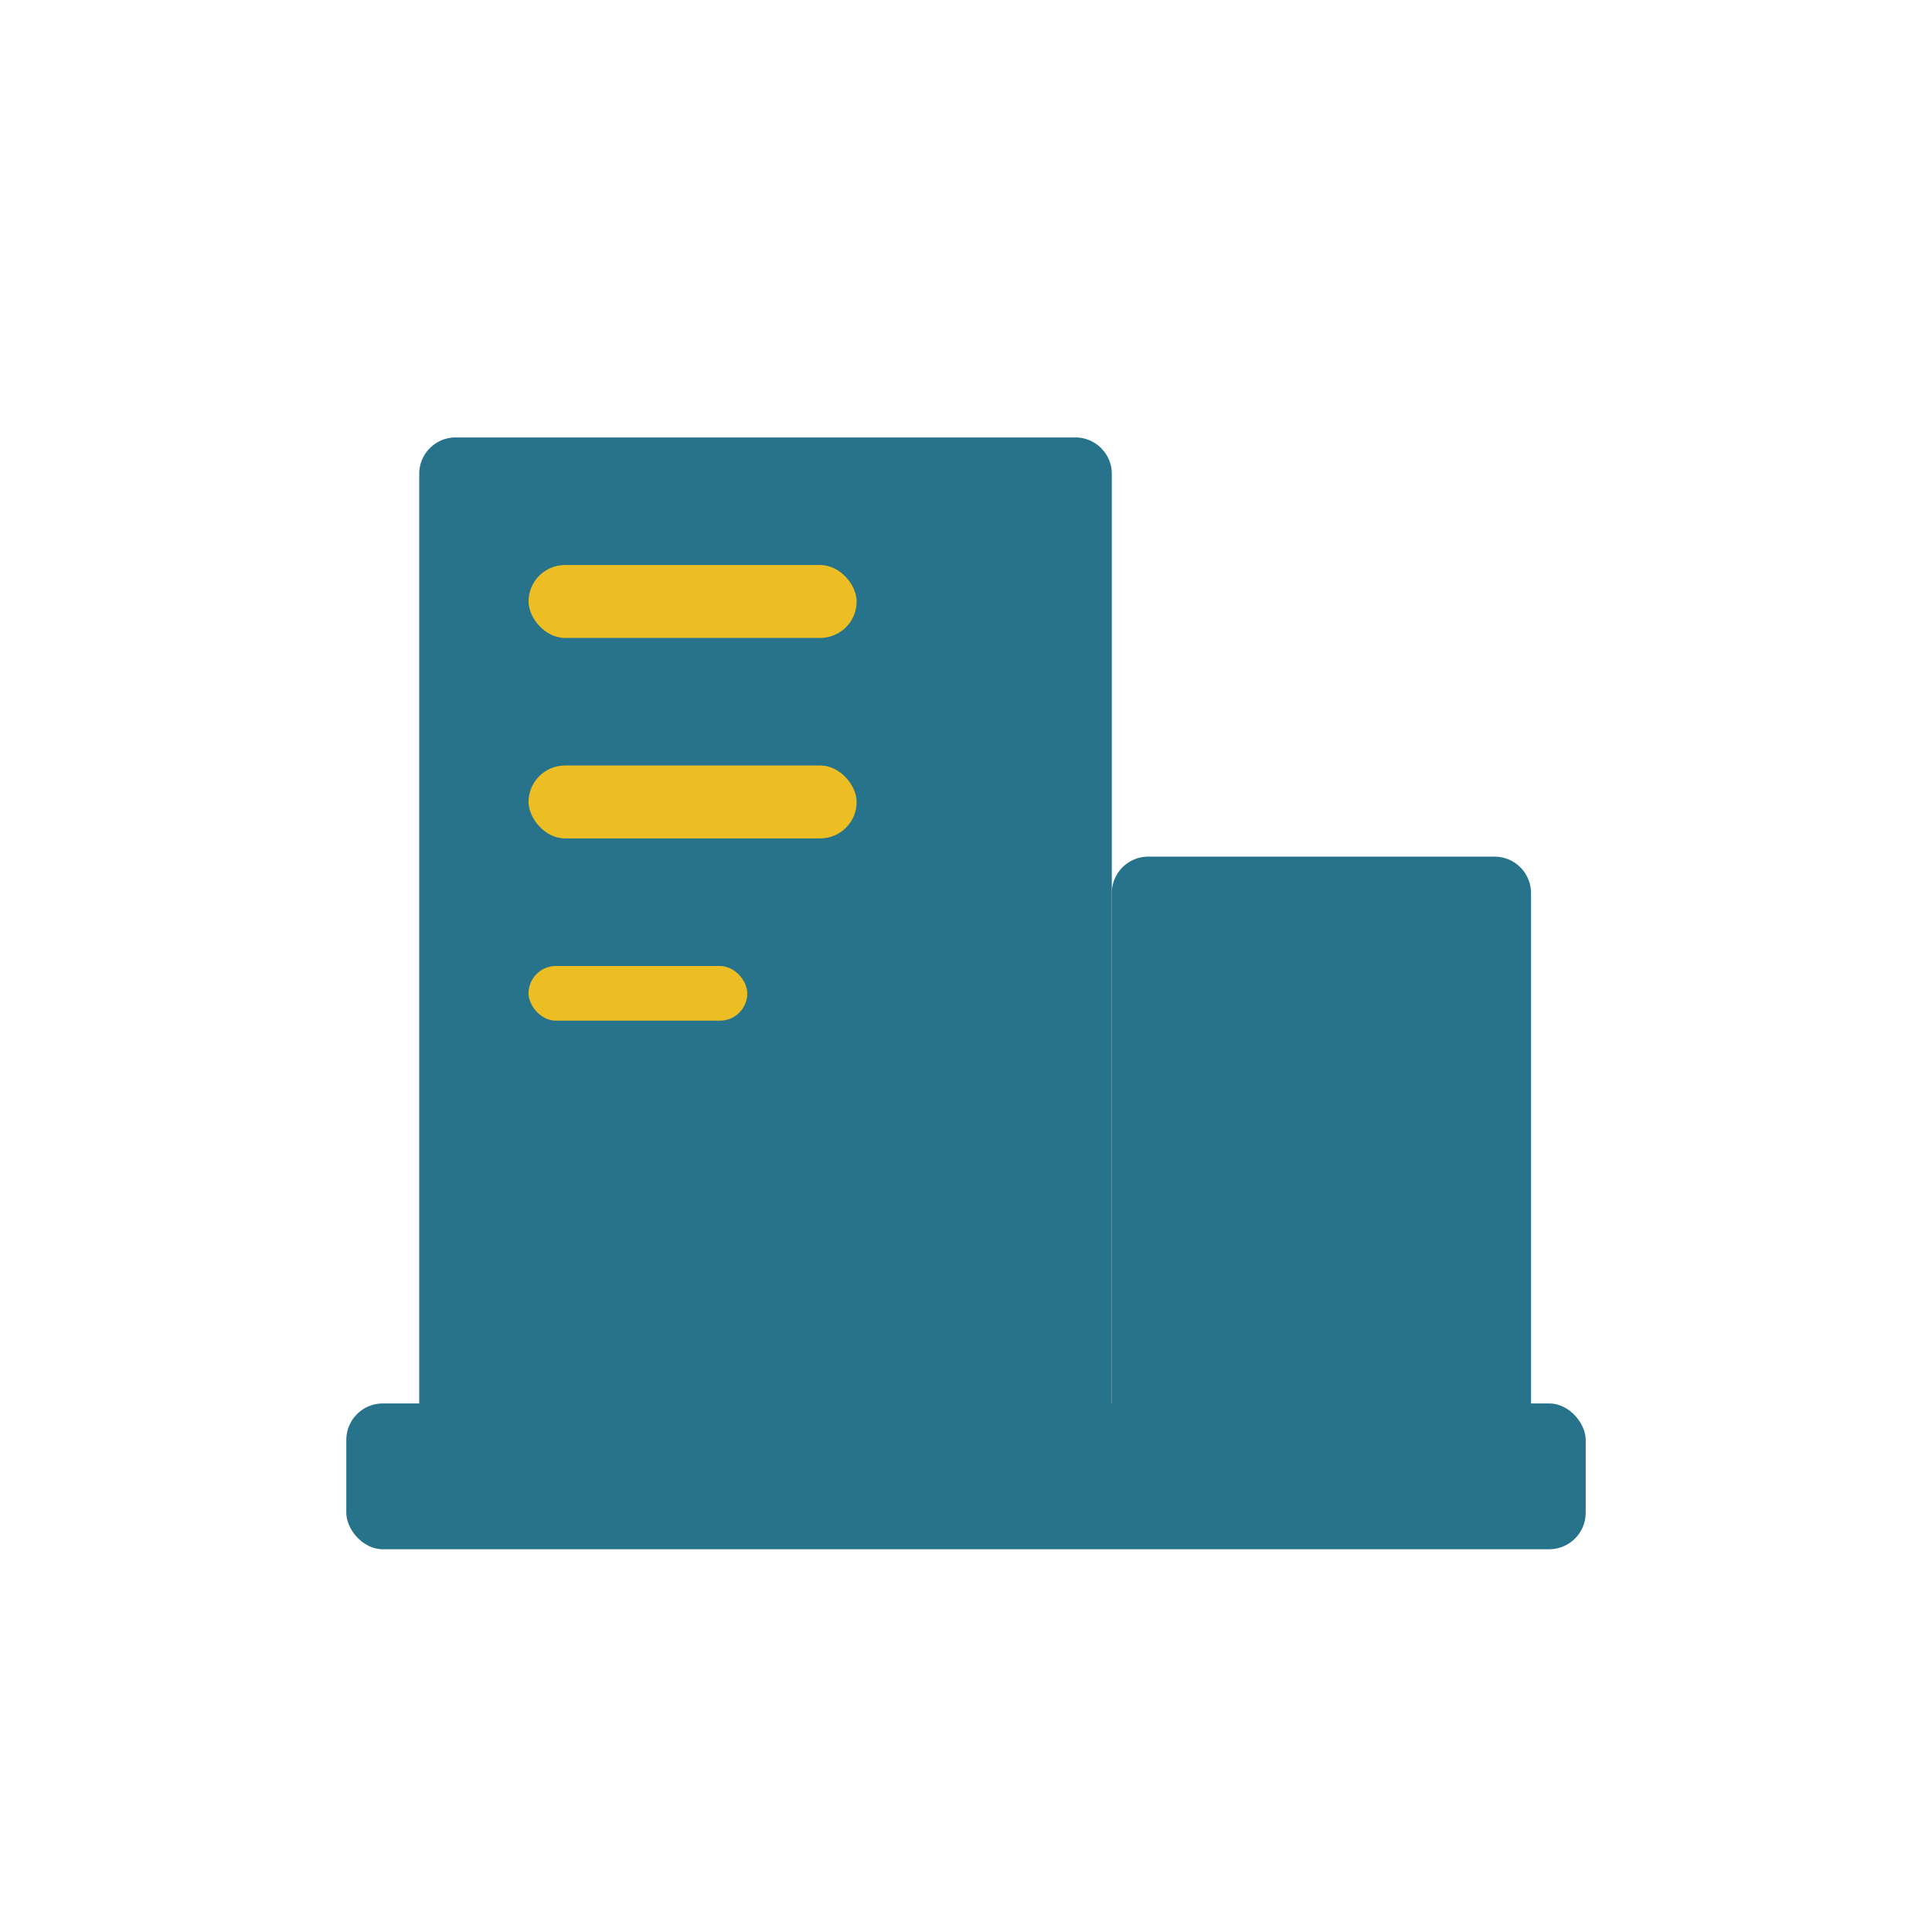 <svg xmlns="http://www.w3.org/2000/svg" xmlns:xlink="http://www.w3.org/1999/xlink" width="106" height="106" viewBox="0 0 106 106">
  <defs>
    <style>
      .cls-1 {
        fill: #fff;
      }

      .cls-2 {
        fill: #28738c;
      }

      .cls-3 {
        fill: #ecbe23;
      }

      .cls-4 {
        filter: url(#矩形_591);
      }

      .cls-5 {
        filter: url(#矩形_590);
      }

      .cls-6 {
        filter: url(#矩形_589);
      }

      .cls-7 {
        filter: url(#矩形_588);
      }

      .cls-8 {
        filter: url(#矩形_586);
      }

      .cls-9 {
        filter: url(#矩形_587);
      }
    </style>
    <filter id="矩形_587" x="52" y="38" width="41" height="52" filterUnits="userSpaceOnUse">
      <feOffset dy="3" input="SourceAlpha"/>
      <feGaussianBlur stdDeviation="3" result="blur"/>
      <feFlood flood-opacity="0.161"/>
      <feComposite operator="in" in2="blur"/>
      <feComposite in="SourceGraphic"/>
    </filter>
    <filter id="矩形_586" x="14" y="15" width="56" height="75" filterUnits="userSpaceOnUse">
      <feOffset dy="3" input="SourceAlpha"/>
      <feGaussianBlur stdDeviation="3" result="blur-2"/>
      <feFlood flood-opacity="0.161"/>
      <feComposite operator="in" in2="blur-2"/>
      <feComposite in="SourceGraphic"/>
    </filter>
    <filter id="矩形_588" x="10" y="68" width="86" height="26" filterUnits="userSpaceOnUse">
      <feOffset dy="-1" input="SourceAlpha"/>
      <feGaussianBlur stdDeviation="3" result="blur-3"/>
      <feFlood flood-opacity="0.161"/>
      <feComposite operator="in" in2="blur-3"/>
      <feComposite in="SourceGraphic"/>
    </filter>
    <filter id="矩形_589" x="26" y="28" width="24" height="10" filterUnits="userSpaceOnUse">
      <feOffset dy="1" input="SourceAlpha"/>
      <feGaussianBlur stdDeviation="1" result="blur-4"/>
      <feFlood flood-opacity="0.204"/>
      <feComposite operator="in" in2="blur-4"/>
      <feComposite in="SourceGraphic"/>
    </filter>
    <filter id="矩形_590" x="26" y="39" width="24" height="10" filterUnits="userSpaceOnUse">
      <feOffset dy="1" input="SourceAlpha"/>
      <feGaussianBlur stdDeviation="1" result="blur-5"/>
      <feFlood flood-opacity="0.204"/>
      <feComposite operator="in" in2="blur-5"/>
      <feComposite in="SourceGraphic"/>
    </filter>
    <filter id="矩形_591" x="26" y="50" width="18" height="9" filterUnits="userSpaceOnUse">
      <feOffset dy="1" input="SourceAlpha"/>
      <feGaussianBlur stdDeviation="1" result="blur-6"/>
      <feFlood flood-opacity="0.204"/>
      <feComposite operator="in" in2="blur-6"/>
      <feComposite in="SourceGraphic"/>
    </filter>
  </defs>
  <g id="组_3872" data-name="组 3872" transform="translate(-1043 -1394)">
    <rect id="矩形_601" data-name="矩形 601" class="cls-1" width="106" height="106" transform="translate(1043 1394)"/>
    <g id="组_3852" data-name="组 3852" transform="translate(1062.08 1415.2)">
      <g class="cls-9" transform="matrix(1, 0, 0, 1, -19.08, -21.2)">
        <path id="矩形_587-2" data-name="矩形 587" class="cls-2" d="M2,0H21a2,2,0,0,1,2,2V34a0,0,0,0,1,0,0H0a0,0,0,0,1,0,0V2A2,2,0,0,1,2,0Z" transform="translate(61 44)"/>
      </g>
      <g class="cls-8" transform="matrix(1, 0, 0, 1, -19.08, -21.2)">
        <path id="矩形_586-2" data-name="矩形 586" class="cls-2" d="M2,0H36a2,2,0,0,1,2,2V57a0,0,0,0,1,0,0H0a0,0,0,0,1,0,0V2A2,2,0,0,1,2,0Z" transform="translate(23 21)"/>
      </g>
      <g class="cls-7" transform="matrix(1, 0, 0, 1, -19.08, -21.2)">
        <rect id="矩形_588-2" data-name="矩形 588" class="cls-2" width="68" height="8" rx="2" transform="translate(19 78)"/>
      </g>
      <g class="cls-6" transform="matrix(1, 0, 0, 1, -19.08, -21.2)">
        <rect id="矩形_589-2" data-name="矩形 589" class="cls-3" width="18" height="4" rx="2" transform="translate(29 30)"/>
      </g>
      <g class="cls-5" transform="matrix(1, 0, 0, 1, -19.08, -21.2)">
        <rect id="矩形_590-2" data-name="矩形 590" class="cls-3" width="18" height="4" rx="2" transform="translate(29 41)"/>
      </g>
      <g class="cls-4" transform="matrix(1, 0, 0, 1, -19.08, -21.2)">
        <rect id="矩形_591-2" data-name="矩形 591" class="cls-3" width="12" height="3" rx="1.5" transform="translate(29 52)"/>
      </g>
    </g>
  </g>
</svg>
